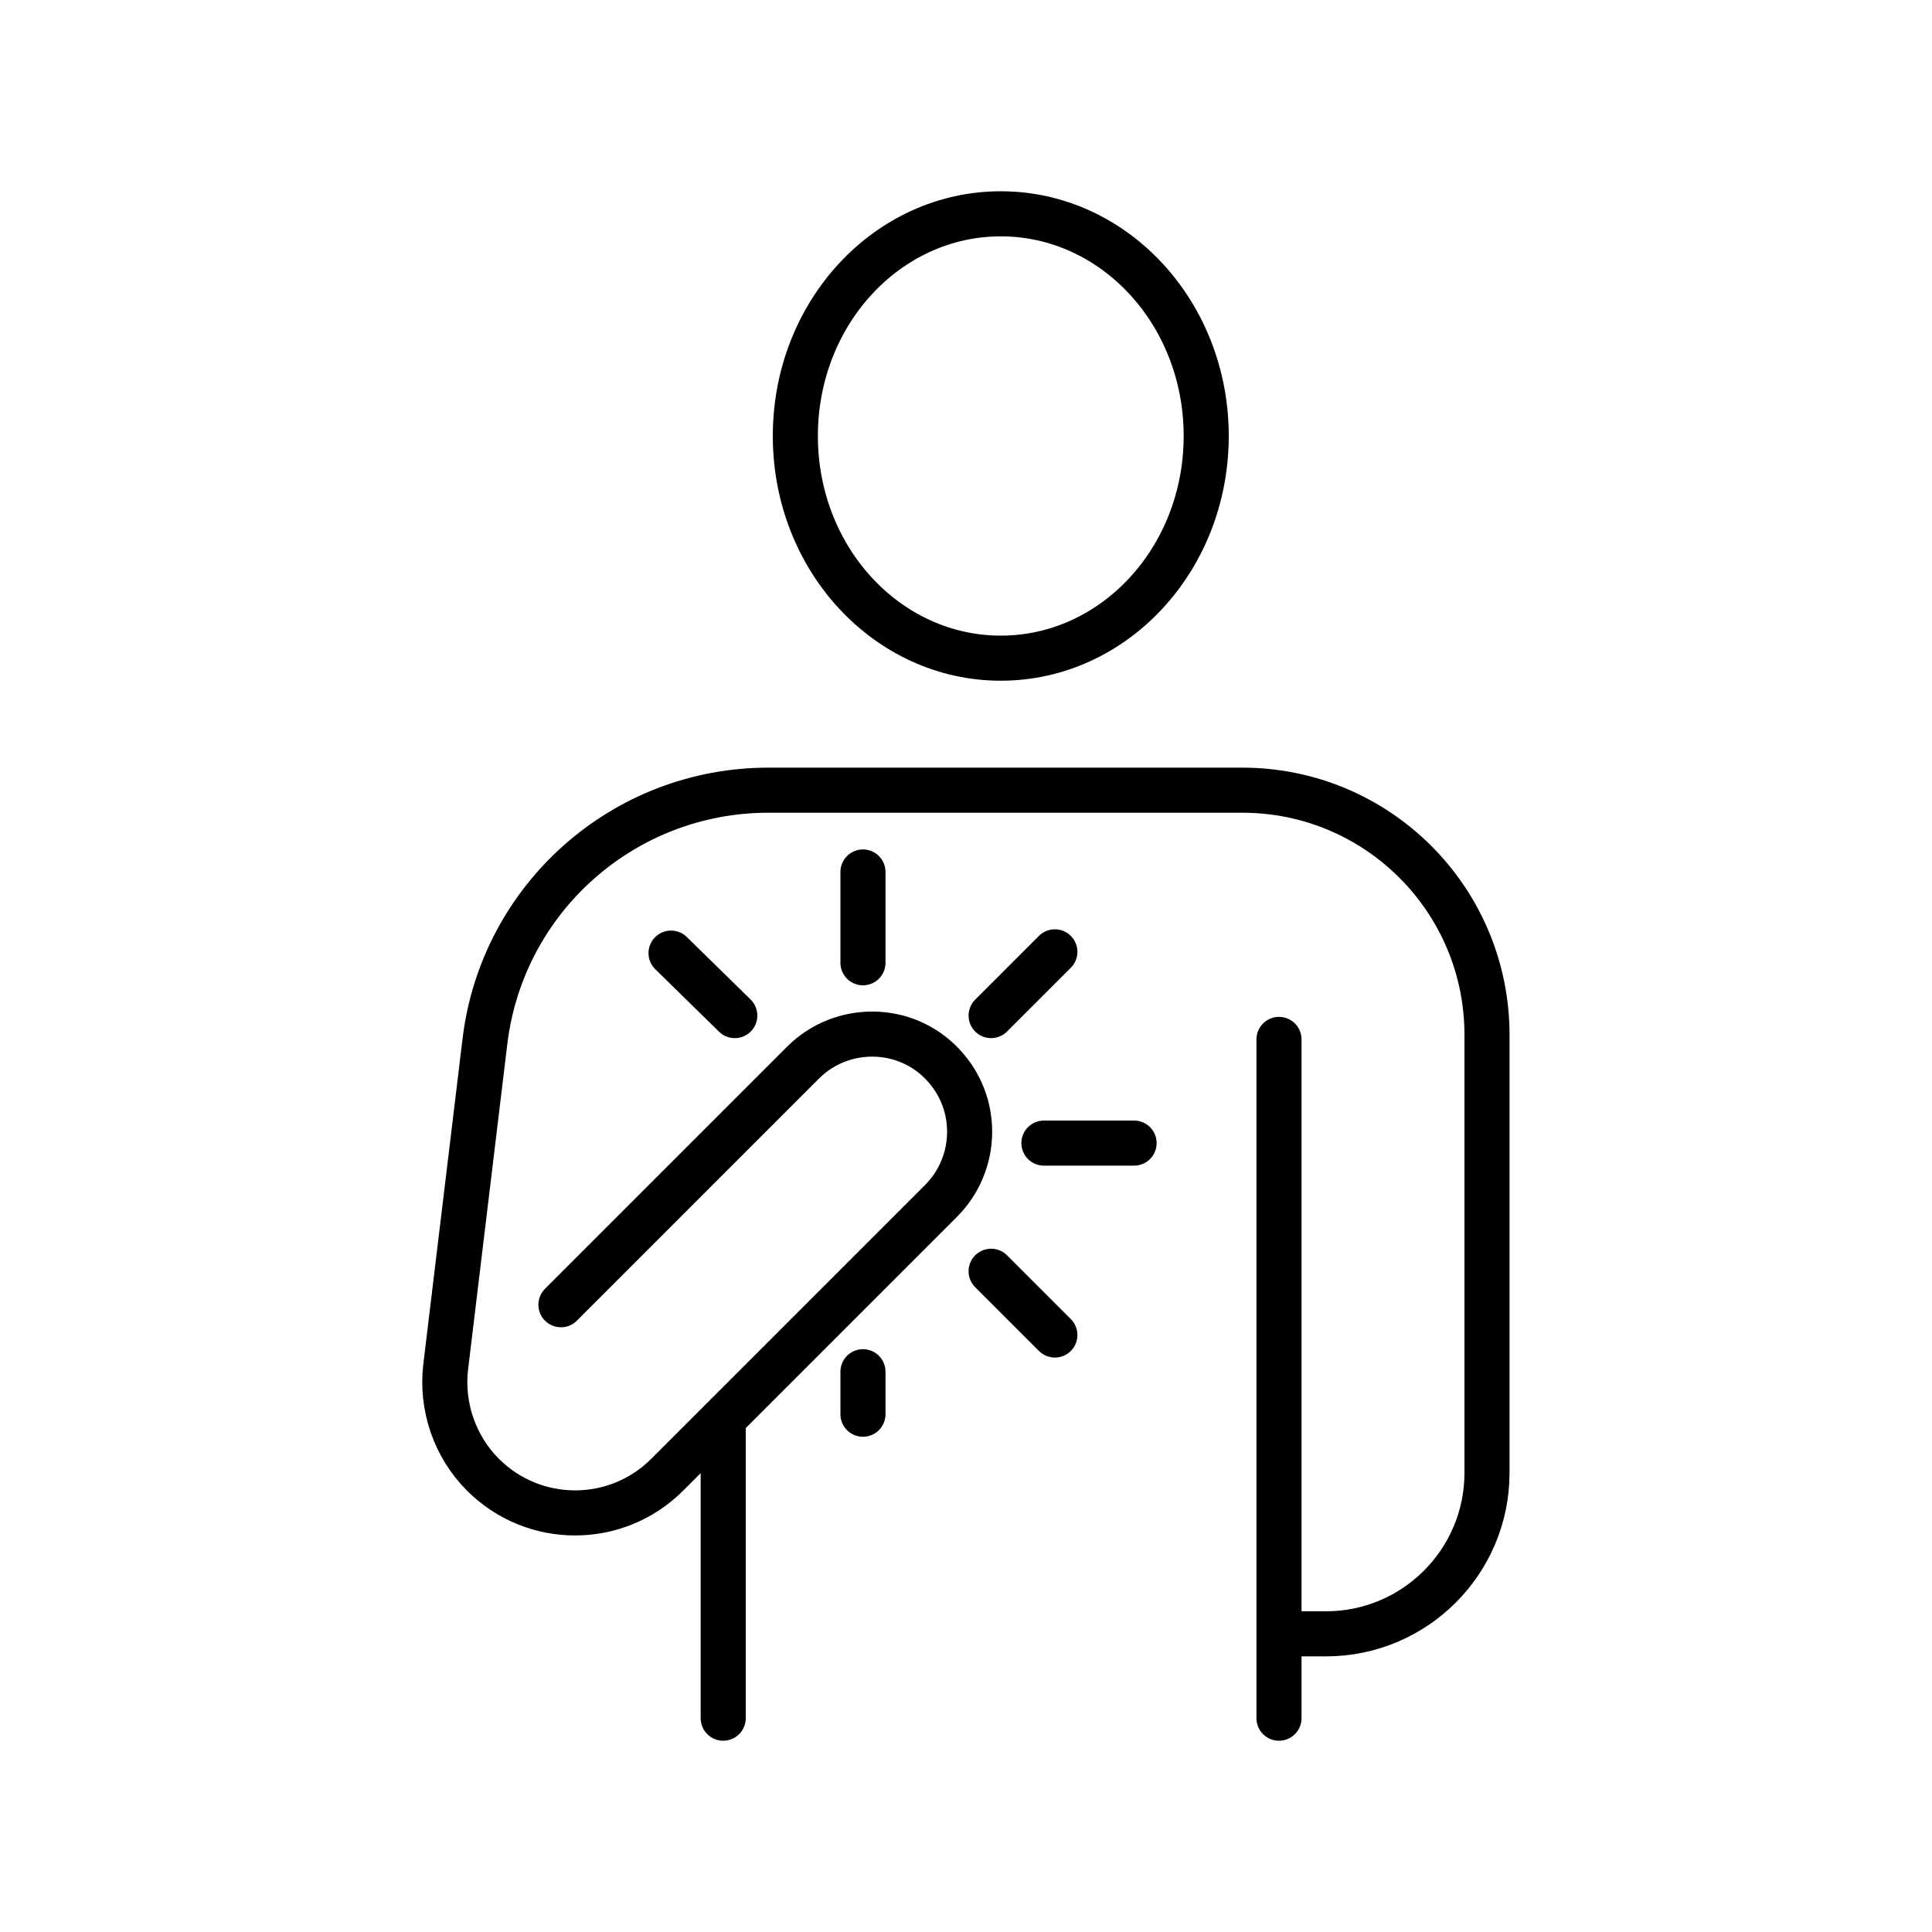 <?xml version="1.0" encoding="UTF-8"?>
<svg id="Icons" xmlns="http://www.w3.org/2000/svg" version="1.1" viewBox="0 0 300 300">
  <!-- Generator: Adobe Illustrator 29.4.0, SVG Export Plug-In . SVG Version: 2.1.0 Build 152)  -->
  <defs>
    <style>
      .st0 {
        fill: none;
        stroke: #000;
        stroke-linecap: round;
        stroke-linejoin: round;
        stroke-width: 7px;
      }
    </style>
  </defs>
  <path class="st0" d="M123.5,67.7c0,19.1,14.3,34.5,31.9,34.5s31.9-15.4,31.9-34.5-14.3-34.5-31.9-34.5-31.9,15.4-31.9,34.5Z"/>
  <g>
    <line class="st0" x1="112.3" y1="221.2" x2="112.3" y2="266.8"/>
    <line class="st0" x1="198.6" y1="161.4" x2="198.6" y2="266.8"/>
  </g>
  <g>
    <line class="st0" x1="104.2" y1="148" x2="114.1" y2="157.7"/>
    <line class="st0" x1="134" y1="219.6" x2="134" y2="213"/>
    <line class="st0" x1="153.9" y1="197.4" x2="163.8" y2="207.3"/>
    <line class="st0" x1="162.1" y1="177.5" x2="176.1" y2="177.5"/>
    <line class="st0" x1="153.9" y1="157.7" x2="163.8" y2="147.8"/>
    <line class="st0" x1="134" y1="149.5" x2="134" y2="135.4"/>
  </g>
  <path class="st0" d="M87.1,202.6l37.6-37.6c6-6,15.9-5.9,21.7.3h0c5.7,6,5.5,15.4-.3,21.2l-42.5,42.5c-7.9,7.9-20.7,7.9-28.6,0h0c-4.4-4.4-6.5-10.6-5.8-16.7l6.1-50.6c2.7-22.3,21.6-39,44-39h73.6c21,0,38,17,38,38v68c0,13.8-11.2,25-25,25h-7"/>
</svg>